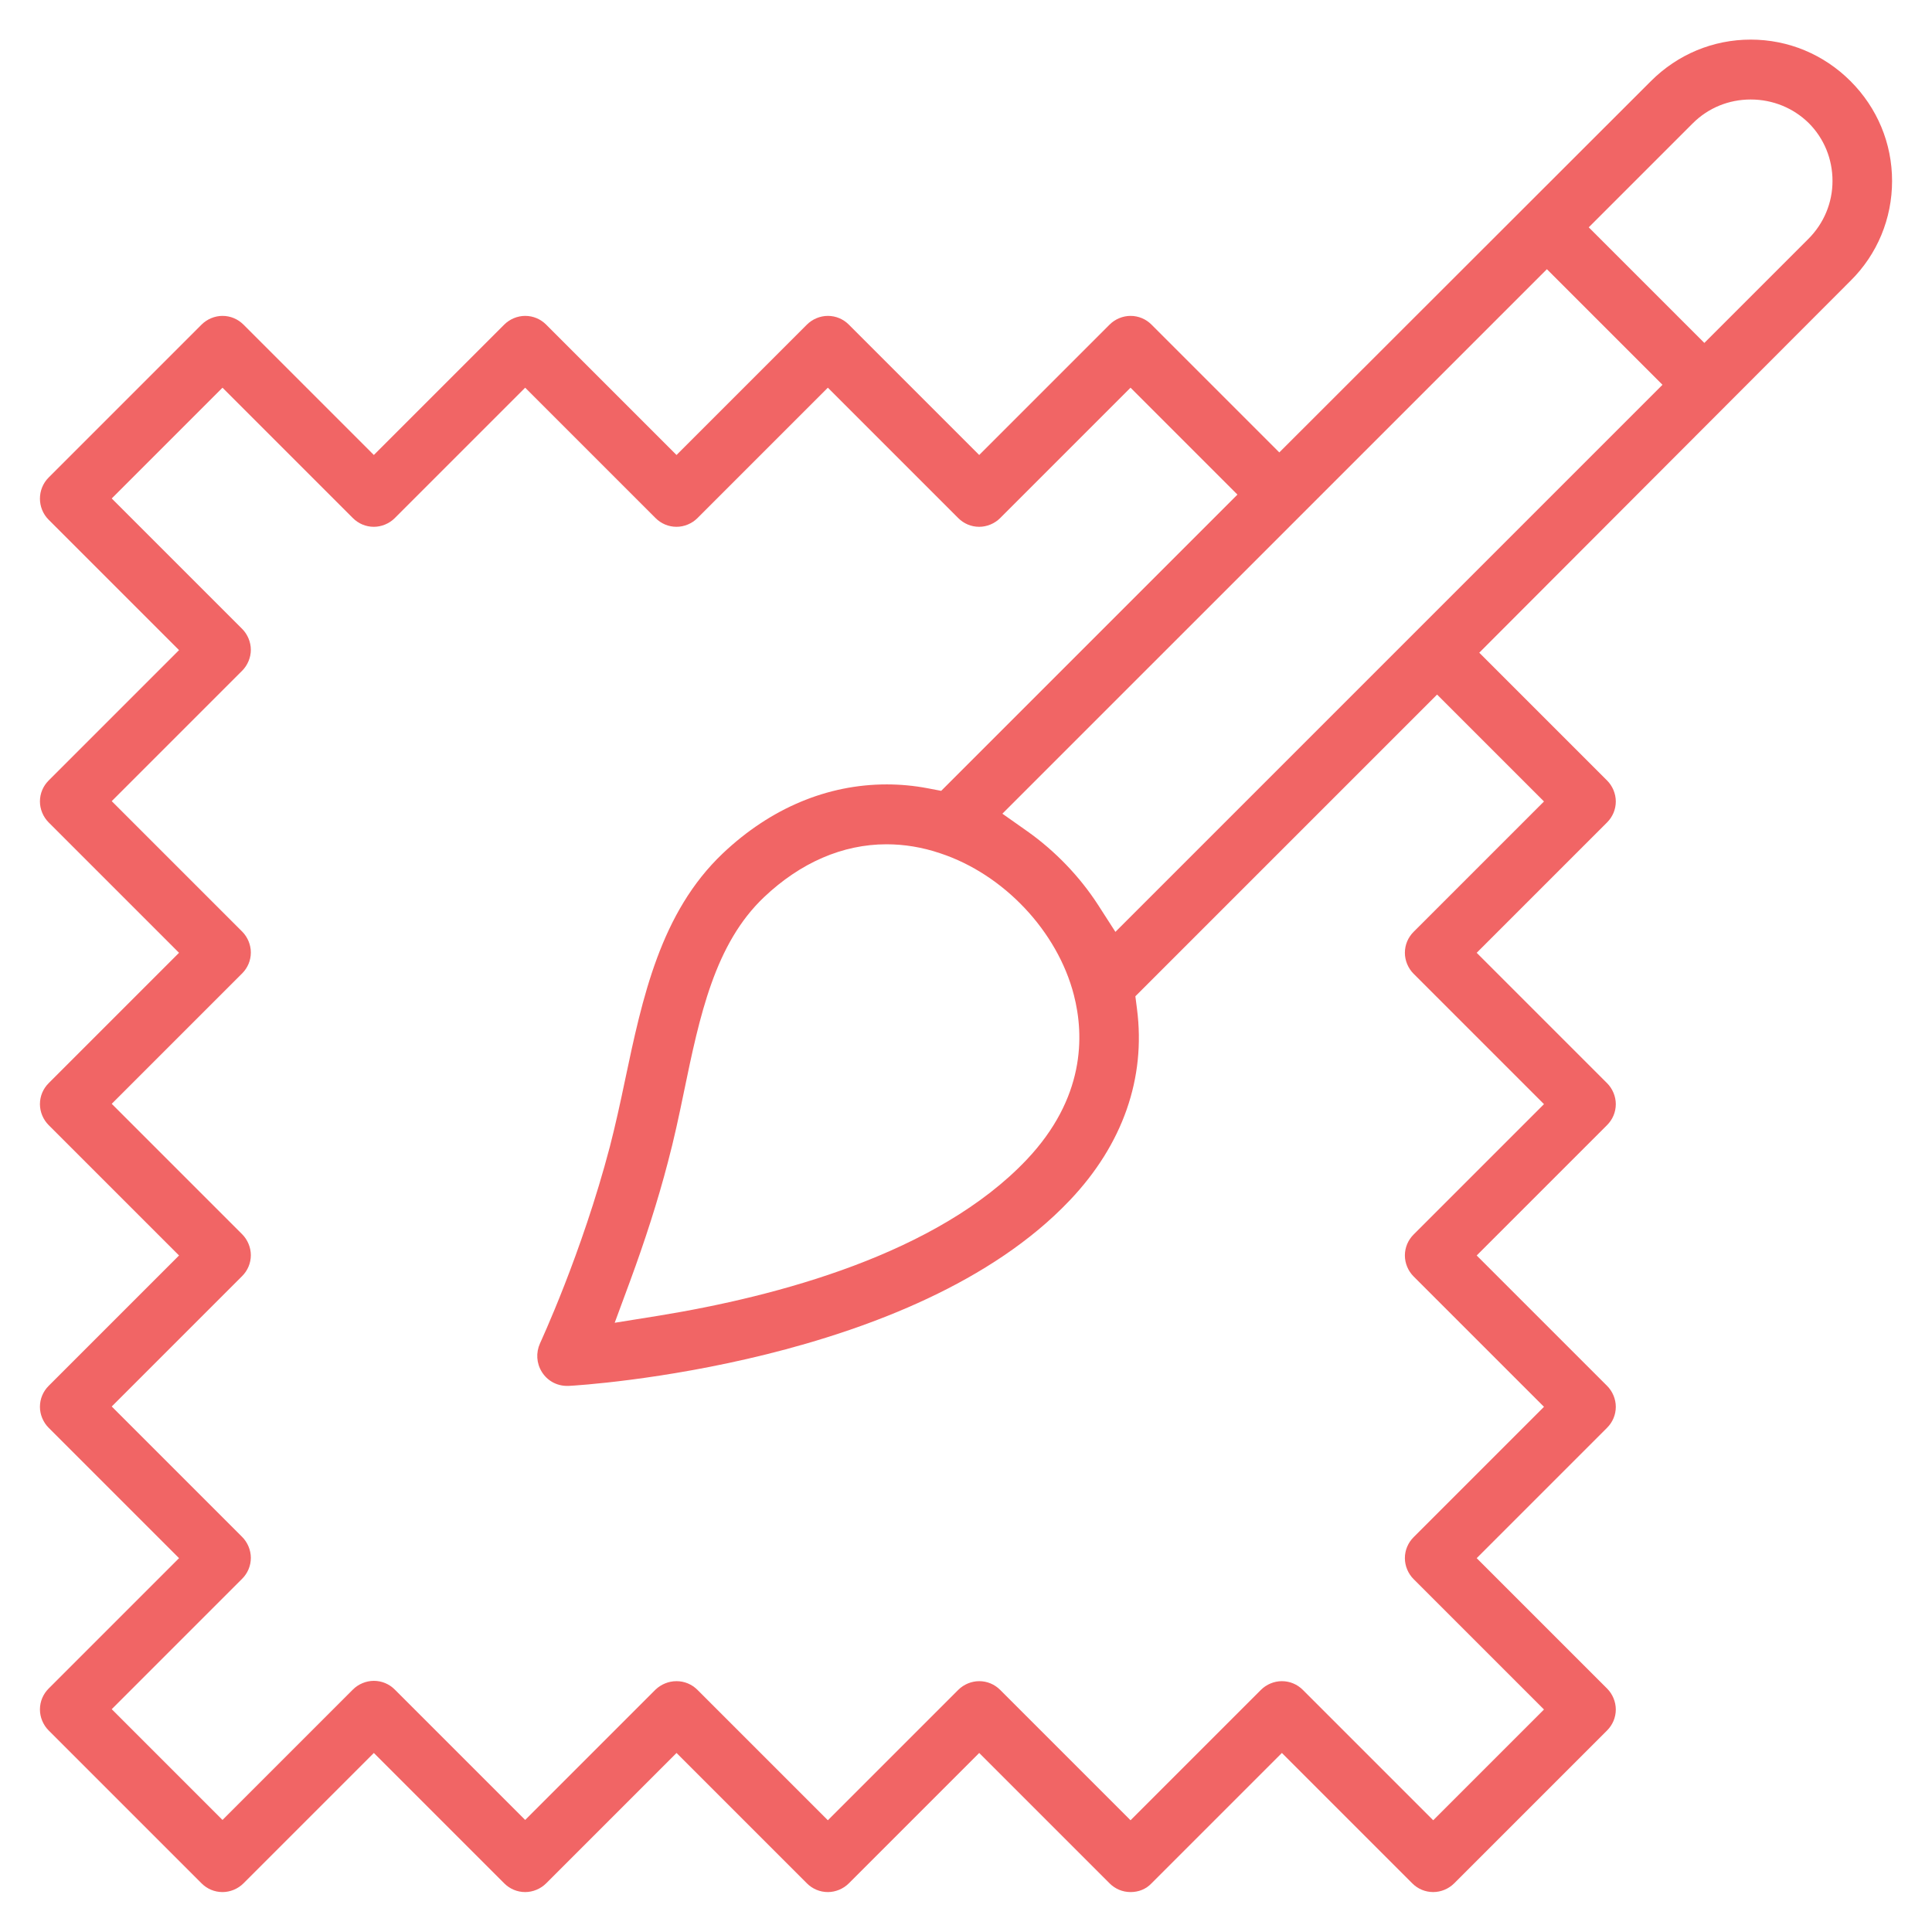 <?xml version="1.0" encoding="utf-8"?>
<!-- Generator: Adobe Illustrator 25.0.0, SVG Export Plug-In . SVG Version: 6.00 Build 0)  -->
<svg version="1.0" id="Layer_1" xmlns="http://www.w3.org/2000/svg" xmlns:xlink="http://www.w3.org/1999/xlink" x="0px" y="0px"
	 viewBox="0 0 60 60" style="enable-background:new 0 0 60 60;" xml:space="preserve">
<style type="text/css">
	.st0{fill:#F16565;}
</style>
<g>
	<path class="st0" d="M35.11,58.76c-0.25,0-0.48-0.1-0.65-0.27l-4.05-4.05l-4.05,4.05c-0.17,0.17-0.41,0.27-0.65,0.27
		c-0.25,0-0.48-0.1-0.65-0.27l-4.05-4.05l-4.05,4.05c-0.17,0.17-0.41,0.27-0.65,0.27c-0.25,0-0.48-0.1-0.65-0.27l-4.05-4.05
		l-4.05,4.05c-0.17,0.17-0.41,0.27-0.65,0.27c-0.25,0-0.48-0.1-0.65-0.27l-4.75-4.75c-0.17-0.17-0.27-0.41-0.27-0.65
		c0-0.25,0.1-0.48,0.27-0.65l4.05-4.05l-4.05-4.05c-0.17-0.17-0.27-0.41-0.27-0.65c0-0.25,0.1-0.48,0.27-0.65l4.05-4.05l-4.05-4.05
		c-0.17-0.17-0.27-0.41-0.27-0.65c0-0.25,0.1-0.48,0.27-0.65l4.05-4.05l-4.05-4.05c-0.17-0.17-0.27-0.41-0.27-0.65
		c0-0.25,0.1-0.48,0.27-0.65l4.05-4.05l-4.05-4.05c-0.36-0.36-0.36-0.95,0-1.31l4.75-4.75c0.17-0.17,0.41-0.27,0.65-0.27
		c0.25,0,0.48,0.1,0.65,0.27l4.05,4.05l4.05-4.05c0.17-0.17,0.41-0.27,0.65-0.27c0.25,0,0.48,0.1,0.65,0.27l4.05,4.05l4.05-4.05
		c0.17-0.17,0.41-0.27,0.65-0.27c0.25,0,0.48,0.1,0.65,0.27l4.05,4.05l4.05-4.05c0.17-0.17,0.41-0.27,0.65-0.27
		c0.25,0,0.48,0.1,0.65,0.27l3.97,3.97L51.27,2.52c0.83-0.83,1.93-1.29,3.1-1.29c1.17,0,2.27,0.46,3.1,1.29
		c0.83,0.83,1.29,1.93,1.29,3.1c0,1.17-0.46,2.28-1.29,3.1L45.94,20.27l3.97,3.97c0.17,0.17,0.27,0.41,0.27,0.65
		c0,0.25-0.1,0.48-0.27,0.65l-4.05,4.05l4.05,4.05c0.17,0.17,0.27,0.41,0.27,0.65c0,0.25-0.1,0.48-0.27,0.65l-4.05,4.05l4.05,4.05
		c0.17,0.17,0.27,0.41,0.27,0.65c0,0.25-0.1,0.48-0.27,0.65l-4.05,4.05l4.05,4.05c0.17,0.17,0.27,0.41,0.27,0.65
		c0,0.25-0.1,0.48-0.27,0.65l-4.75,4.75c-0.17,0.17-0.41,0.27-0.65,0.27l0,0c-0.25,0-0.48-0.1-0.65-0.27l-4.05-4.05l-4.05,4.05
		C35.59,58.67,35.36,58.76,35.11,58.76z M21.01,52.21c0.25,0,0.48,0.1,0.65,0.27l4.05,4.05l4.05-4.05c0.17-0.17,0.41-0.27,0.65-0.27
		c0.25,0,0.48,0.1,0.65,0.27l4.05,4.05l4.05-4.05c0.17-0.17,0.41-0.27,0.65-0.27c0.25,0,0.48,0.1,0.65,0.27l4.05,4.05l3.44-3.44
		l-4.05-4.05c-0.17-0.17-0.27-0.41-0.27-0.65c0-0.25,0.1-0.48,0.27-0.65l4.05-4.05l-4.05-4.05c-0.17-0.17-0.27-0.41-0.27-0.65
		c0-0.25,0.1-0.48,0.27-0.65l4.05-4.05l-4.05-4.05c-0.17-0.17-0.27-0.41-0.27-0.65c0-0.25,0.1-0.48,0.27-0.65l4.05-4.05l-3.32-3.32
		l-9.37,9.37l0.05,0.39c0.28,2.15-0.44,4.21-2.08,5.94l-0.01,0.01c-4.83,5.09-15.12,5.74-15.56,5.76c-0.02,0-0.03,0-0.05,0
		c-0.32,0-0.61-0.16-0.78-0.43c-0.17-0.27-0.19-0.6-0.06-0.89c0.01-0.03,1.29-2.76,2.17-6.11c0.17-0.66,0.32-1.34,0.47-2.06
		c0.54-2.56,1.1-5.21,3.04-7.05c1.48-1.4,3.24-2.14,5.09-2.14c0.42,0,0.85,0.04,1.27,0.12l0.42,0.08l9.2-9.2l-3.32-3.32l-4.05,4.05
		c-0.17,0.17-0.41,0.27-0.65,0.27c-0.25,0-0.48-0.1-0.65-0.27l-4.05-4.05l-4.05,4.05c-0.17,0.17-0.41,0.27-0.65,0.27
		c-0.25,0-0.48-0.1-0.65-0.27l-4.05-4.05l-4.05,4.05c-0.17,0.17-0.41,0.27-0.65,0.27c-0.25,0-0.48-0.1-0.65-0.27l-4.05-4.05
		l-3.44,3.44l4.05,4.05c0.17,0.17,0.27,0.41,0.27,0.65c0,0.24-0.1,0.48-0.27,0.65l-4.05,4.05l4.05,4.05
		c0.17,0.17,0.27,0.41,0.27,0.65c0,0.25-0.1,0.48-0.27,0.65l-4.05,4.05l4.05,4.05c0.17,0.17,0.27,0.41,0.27,0.65
		c0,0.25-0.1,0.48-0.27,0.65l-4.05,4.05l4.05,4.05c0.17,0.17,0.27,0.41,0.27,0.65c0,0.25-0.1,0.48-0.27,0.65l-4.05,4.05l3.44,3.44
		l4.05-4.05c0.17-0.17,0.41-0.27,0.65-0.27c0.25,0,0.48,0.1,0.65,0.27l4.05,4.05l4.05-4.05C20.53,52.31,20.76,52.21,21.01,52.21z
		 M27.53,26.22c-1.36,0-2.67,0.57-3.8,1.64c-1.53,1.45-2,3.68-2.49,6.05c-0.15,0.73-0.31,1.48-0.5,2.19
		c-0.31,1.19-0.71,2.43-1.17,3.68l-0.48,1.3l1.37-0.22c3.68-0.6,8.65-1.92,11.42-4.84l0,0c1.81-1.91,1.8-3.84,1.47-5.12
		c-0.51-1.98-2.18-3.75-4.15-4.4C28.64,26.31,28.08,26.22,27.53,26.22z M31.13,25.27l0.78,0.55c0.86,0.61,1.62,1.4,2.19,2.28
		l0.54,0.84l16.99-16.99l-3.59-3.59l-7.67,7.67L31.13,25.27z M54.37,3.09c-0.68,0-1.32,0.26-1.8,0.74l-3.23,3.23l3.59,3.59
		l3.23-3.23c0.48-0.48,0.75-1.12,0.75-1.8c0-0.68-0.26-1.32-0.74-1.8C55.69,3.35,55.05,3.09,54.37,3.09z"/>
</g>
</svg>
